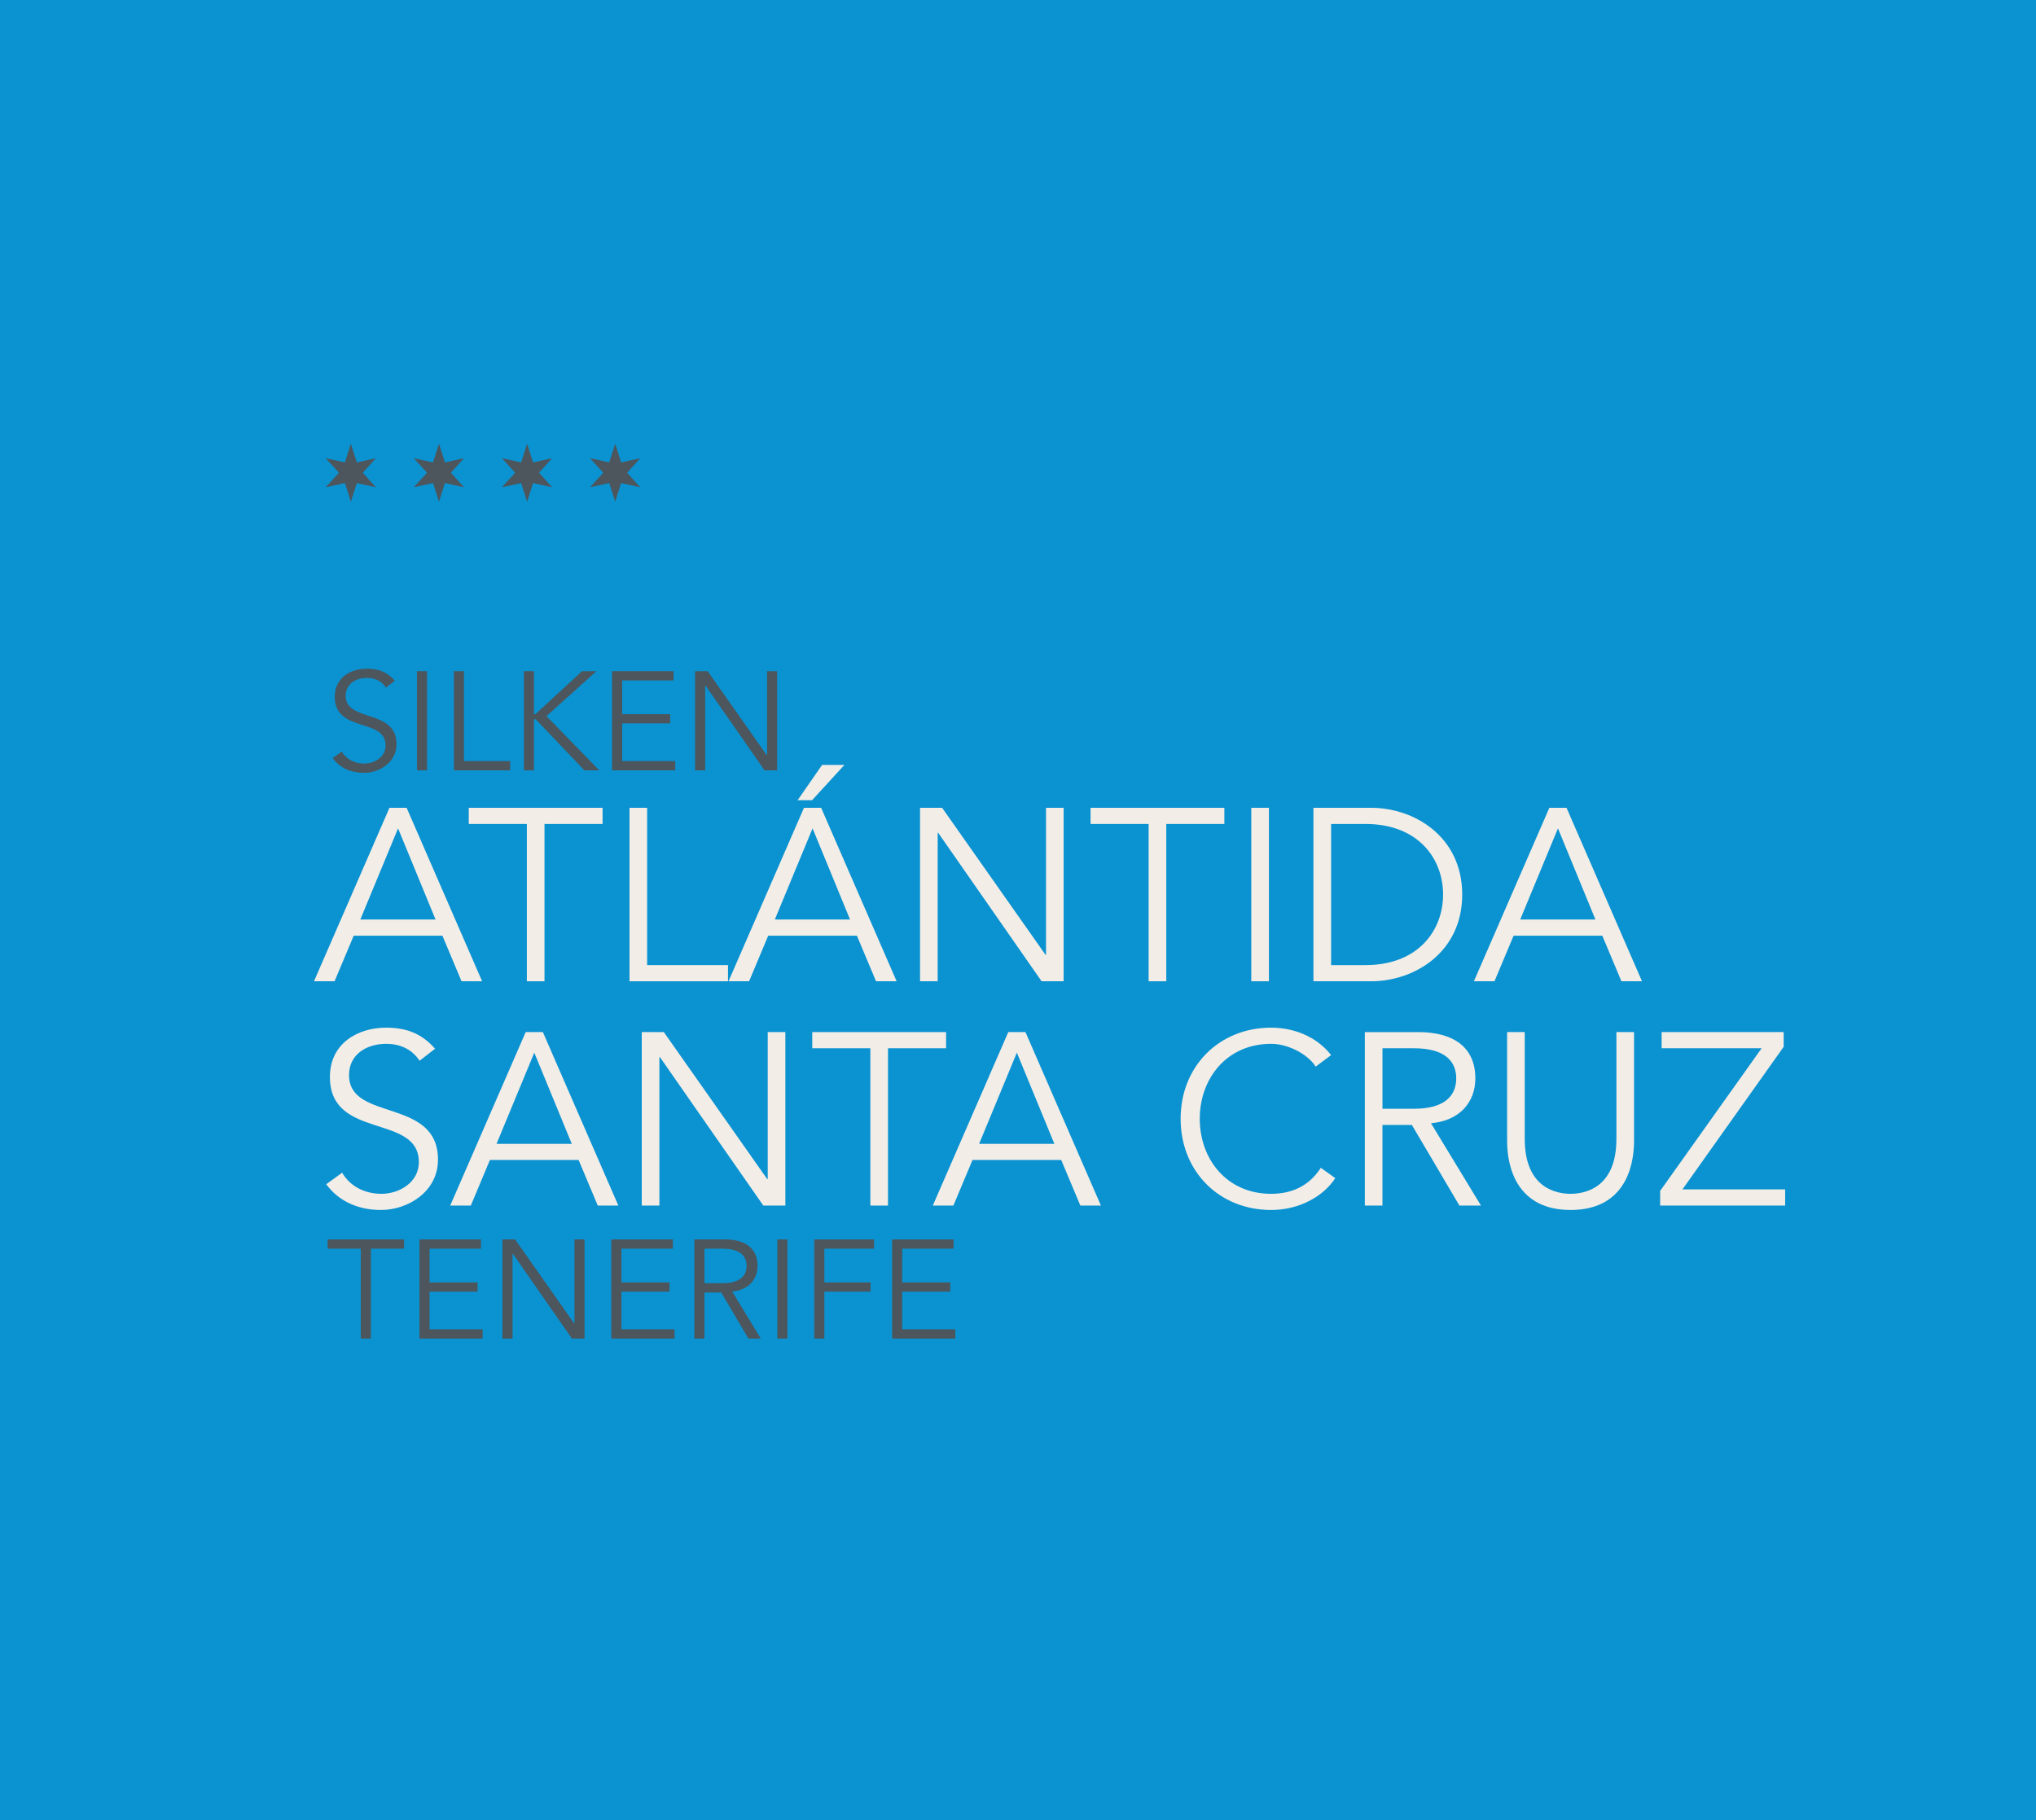 <?xml version="1.0" encoding="utf-8"?>
<!-- Generator: Adobe Illustrator 16.0.0, SVG Export Plug-In . SVG Version: 6.00 Build 0)  -->
<!DOCTYPE svg PUBLIC "-//W3C//DTD SVG 1.1//EN" "http://www.w3.org/Graphics/SVG/1.1/DTD/svg11.dtd">
<svg version="1.1" id="Modo_de_aislamiento" xmlns="http://www.w3.org/2000/svg" xmlns:xlink="http://www.w3.org/1999/xlink"
	 x="0px" y="0px" width="215.053px" height="192.289px" viewBox="0 0 215.053 192.289" enable-background="new 0 0 215.053 192.289"
	 xml:space="preserve">
<g>
	<polygon fill="#0B92D1" points="0,0 215.053,0 215.053,192.289 0,192.289 0,0 	"/>
	<polygon fill="#4C565C" points="39.704,51.474 38.317,49.938 39.704,48.404 37.689,48.848 37.061,46.87 36.432,48.848 
		34.399,48.404 35.803,49.938 34.399,51.474 36.432,51.029 37.061,53.007 37.689,51.029 39.704,51.474 	"/>
	<polygon fill="#4C565C" points="49.011,51.474 47.625,49.938 49.011,48.404 46.996,48.848 46.367,46.87 45.738,48.848 
		43.704,48.404 45.11,49.938 43.704,51.474 45.738,51.029 46.367,53.007 46.996,51.029 49.011,51.474 	"/>
	<polygon fill="#4C565C" points="58.318,51.474 56.931,49.938 58.318,48.404 56.302,48.848 55.674,46.87 55.046,48.848 
		53.012,48.404 54.417,49.938 53.012,51.474 55.046,51.029 55.674,53.007 56.302,51.029 58.318,51.474 	"/>
	<polygon fill="#4C565C" points="67.624,51.474 66.238,49.938 67.624,48.404 65.609,48.848 64.981,46.87 64.352,48.848 
		62.318,48.404 63.723,49.938 62.318,51.474 64.352,51.029 64.981,53.007 65.609,51.029 67.624,51.474 	"/>
	<path fill="#4C565C" d="M41.706,71.907c-0.83-0.947-1.775-1.272-2.959-1.272c-1.701,0-3.388,0.947-3.388,2.974
		c0,3.83,5.37,2.188,5.37,5.148c0,1.228-1.199,1.906-2.248,1.906c-1.094,0-1.938-0.502-2.382-1.271l-0.961,0.694
		c0.799,1.097,2.027,1.556,3.298,1.556c1.657,0,3.447-1.126,3.447-3.033c0-3.772-5.369-2.277-5.369-5.104
		c0-1.315,1.138-1.893,2.233-1.893c0.888,0,1.568,0.341,2.026,1.021L41.706,71.907L41.706,71.907z"/>
	<polygon fill="#4C565C" points="45.106,70.902 44.041,70.902 44.041,81.374 45.106,81.374 45.106,70.902 	"/>
	<polygon fill="#4C565C" points="49.007,70.902 47.94,70.902 47.94,81.374 53.887,81.374 53.887,80.398 49.007,80.398 
		49.007,70.902 	"/>
	<polygon fill="#4C565C" points="56.402,70.902 55.337,70.902 55.337,81.374 56.402,81.374 56.402,75.975 56.417,75.975 
		56.579,75.975 61.727,81.374 63.295,81.374 57.719,75.649 62.999,70.902 61.476,70.902 56.55,75.442 56.417,75.442 56.402,75.442 
		56.402,70.902 	"/>
	<polygon fill="#4C565C" points="65.717,76.418 70.79,76.418 70.79,75.442 65.717,75.442 65.717,71.878 71.145,71.878 
		71.145,70.902 64.652,70.902 64.652,81.374 71.323,81.374 71.323,80.398 65.717,80.398 65.717,76.418 	"/>
	<polygon fill="#4C565C" points="74.748,70.902 73.417,70.902 73.417,81.374 74.482,81.374 74.482,72.41 74.511,72.41 
		80.754,81.374 82.085,81.374 82.085,70.902 81.019,70.902 81.019,79.776 80.99,79.776 74.748,70.902 	"/>
	<path fill="#F2EEE7" d="M45.953,110.784c-1.45-1.656-3.106-2.226-5.177-2.226c-2.978,0-5.929,1.656-5.929,5.202
		c0,6.705,9.396,3.831,9.396,9.009c0,2.147-2.096,3.34-3.935,3.34c-1.915,0-3.39-0.882-4.167-2.228l-1.682,1.217
		c1.398,1.916,3.546,2.719,5.773,2.719c2.899,0,6.031-1.968,6.031-5.308c0-6.601-9.396-3.986-9.396-8.93
		c0-2.305,1.993-3.313,3.909-3.313c1.552,0,2.743,0.596,3.545,1.786L45.953,110.784L45.953,110.784z"/>
	<path fill-rule="evenodd" clip-rule="evenodd" fill="#F2EEE7" d="M51.748,122.536h9.37l2.019,4.815h2.175l-7.972-18.326h-1.813
		l-7.972,18.326h2.174L51.748,122.536L51.748,122.536z M56.434,111.198l3.96,9.631h-7.947L56.434,111.198L56.434,111.198z"/>
	<polygon fill="#F2EEE7" points="70.116,109.025 67.785,109.025 67.785,127.352 69.65,127.352 69.65,111.664 69.7,111.664 
		80.625,127.352 82.954,127.352 82.954,109.025 81.091,109.025 81.091,124.556 81.039,124.556 70.116,109.025 	"/>
	<polygon fill="#F2EEE7" points="93.795,110.733 99.929,110.733 99.929,109.025 85.796,109.025 85.796,110.733 91.931,110.733 
		91.931,127.352 93.795,127.352 93.795,110.733 	"/>
	<path fill-rule="evenodd" clip-rule="evenodd" fill="#F2EEE7" d="M102.721,122.536h9.37l2.021,4.815h2.173l-7.972-18.326h-1.812
		l-7.973,18.326h2.174L102.721,122.536L102.721,122.536z M107.406,111.198l3.961,9.631h-7.947L107.406,111.198L107.406,111.198z"/>
	<path fill="#F2EEE7" d="M139.512,123.364c-1.372,2.123-3.34,2.745-5.255,2.745c-4.711,0-7.533-3.703-7.533-7.922
		s2.822-7.921,7.533-7.921c1.941,0,3.987,1.217,4.711,2.408l1.632-1.217c-1.605-2.045-4.063-2.899-6.343-2.899
		c-5.463,0-9.553,4.064-9.553,9.629c0,5.565,4.09,9.63,9.553,9.63c3.029,0,5.565-1.476,6.781-3.365L139.512,123.364L139.512,123.364
		z"/>
	<path fill-rule="evenodd" clip-rule="evenodd" fill="#F2EEE7" d="M146.023,118.835h3.105l5.023,8.517h2.277l-5.28-8.698
		c3.003-0.259,4.685-2.2,4.685-4.736c0-3.288-2.305-4.892-6.031-4.892h-5.642v18.326h1.862V118.835L146.023,118.835z
		 M146.023,110.733h3.314c3.338,0,4.478,1.423,4.478,3.184c0,1.76-1.14,3.209-4.478,3.209h-3.314V110.733L146.023,110.733z"/>
	<path fill="#F2EEE7" d="M172.597,109.025h-1.863v11.285c0,5.28-3.444,5.799-4.84,5.799c-1.398,0-4.842-0.519-4.842-5.799v-11.285
		h-1.863v11.492c0,3.055,1.216,7.3,6.705,7.3c5.487,0,6.703-4.245,6.703-7.3V109.025L172.597,109.025z"/>
	<polygon fill="#F2EEE7" points="188.402,109.025 175.511,109.025 175.511,110.733 186.073,110.733 175.355,125.798 
		175.355,127.352 188.556,127.352 188.556,125.642 177.71,125.642 188.402,110.578 188.402,109.025 	"/>
	<path fill-rule="evenodd" clip-rule="evenodd" fill="#F2EEE7" d="M37.359,98.844h9.371l2.02,4.814h2.174L42.95,85.332h-1.812
		l-7.973,18.326h2.173L37.359,98.844L37.359,98.844z M42.045,87.505l3.96,9.631h-7.947L42.045,87.505L42.045,87.505z"/>
	<polygon fill="#F2EEE7" points="57.512,87.04 63.648,87.04 63.648,85.332 49.514,85.332 49.514,87.04 55.649,87.04 55.649,103.658 
		57.512,103.658 57.512,87.04 	"/>
	<polygon fill="#F2EEE7" points="68.354,85.332 66.491,85.332 66.491,103.658 76.896,103.658 76.896,101.95 68.354,101.95 
		68.354,85.332 	"/>
	<path fill-rule="evenodd" clip-rule="evenodd" fill="#F2EEE7" d="M89.193,80.802h-2.355l-2.589,3.728h1.527L89.193,80.802
		L89.193,80.802z M81.142,98.844h9.371l2.019,4.814h2.174l-7.972-18.326h-1.813l-7.971,18.326h2.174L81.142,98.844L81.142,98.844z
		 M85.828,87.505l3.959,9.631h-7.946L85.828,87.505L85.828,87.505z"/>
	<polygon fill="#F2EEE7" points="99.51,85.332 97.18,85.332 97.18,103.658 99.043,103.658 99.043,87.972 99.095,87.972 
		110.019,103.658 112.348,103.658 112.348,85.332 110.486,85.332 110.486,100.862 110.433,100.862 99.51,85.332 	"/>
	<polygon fill="#F2EEE7" points="123.189,87.04 129.323,87.04 129.323,85.332 115.191,85.332 115.191,87.04 121.324,87.04 
		121.324,103.658 123.189,103.658 123.189,87.04 	"/>
	<polygon fill="#F2EEE7" points="134.031,85.332 132.166,85.332 132.166,103.658 134.031,103.658 134.031,85.332 	"/>
	<path fill-rule="evenodd" clip-rule="evenodd" fill="#F2EEE7" d="M138.733,103.658h6.085c4.581,0,9.628-3.055,9.628-9.163
		s-5.047-9.163-9.628-9.163h-6.085V103.658L138.733,103.658z M140.598,87.04h3.623c5.591,0,8.205,3.676,8.205,7.455
		s-2.614,7.455-8.205,7.455h-3.623V87.04L140.598,87.04z"/>
	<path fill-rule="evenodd" clip-rule="evenodd" fill="#F2EEE7" d="M159.872,98.844h9.371l2.02,4.814h2.173l-7.971-18.326h-1.814
		l-7.971,18.326h2.174L159.872,98.844L159.872,98.844z M164.559,87.505l3.959,9.631h-7.946L164.559,87.505L164.559,87.505z"/>
	<polygon fill="#4C565C" points="39.176,131.903 42.681,131.903 42.681,130.927 34.605,130.927 34.605,131.903 38.111,131.903 
		38.111,141.399 39.176,141.399 39.176,131.903 	"/>
	<polygon fill="#4C565C" points="45.371,136.443 50.445,136.443 50.445,135.467 45.371,135.467 45.371,131.903 50.8,131.903 
		50.8,130.927 44.306,130.927 44.306,141.399 50.977,141.399 50.977,140.423 45.371,140.423 45.371,136.443 	"/>
	<polygon fill="#4C565C" points="54.404,130.927 53.072,130.927 53.072,141.399 54.136,141.399 54.136,132.435 54.167,132.435 
		60.407,141.399 61.74,141.399 61.74,130.927 60.675,130.927 60.675,139.801 60.645,139.801 54.404,130.927 	"/>
	<polygon fill="#4C565C" points="65.642,136.443 70.715,136.443 70.715,135.467 65.642,135.467 65.642,131.903 71.07,131.903 
		71.07,130.927 64.575,130.927 64.575,141.399 71.247,141.399 71.247,140.423 65.642,140.423 65.642,136.443 	"/>
	<path fill-rule="evenodd" clip-rule="evenodd" fill="#4C565C" d="M74.406,136.532h1.775l2.87,4.867h1.302l-3.018-4.971
		c1.716-0.148,2.678-1.258,2.678-2.706c0-1.879-1.317-2.796-3.447-2.796h-3.225v10.473h1.065V136.532L74.406,136.532z
		 M74.406,131.903H76.3c1.908,0,2.559,0.812,2.559,1.819c0,1.005-0.65,1.833-2.559,1.833h-1.894V131.903L74.406,131.903z"/>
	<polygon fill="#4C565C" points="83.172,130.927 82.106,130.927 82.106,141.399 83.172,141.399 83.172,130.927 	"/>
	<polygon fill="#4C565C" points="87.072,136.443 91.953,136.443 91.953,135.467 87.072,135.467 87.072,131.903 92.323,131.903 
		92.323,130.927 86.007,130.927 86.007,141.399 87.072,141.399 87.072,136.443 	"/>
	<polygon fill="#4C565C" points="95.295,136.443 100.368,136.443 100.368,135.467 95.295,135.467 95.295,131.903 100.723,131.903 
		100.723,130.927 94.23,130.927 94.23,141.399 100.901,141.399 100.901,140.423 95.295,140.423 95.295,136.443 	"/>
</g>
</svg>
